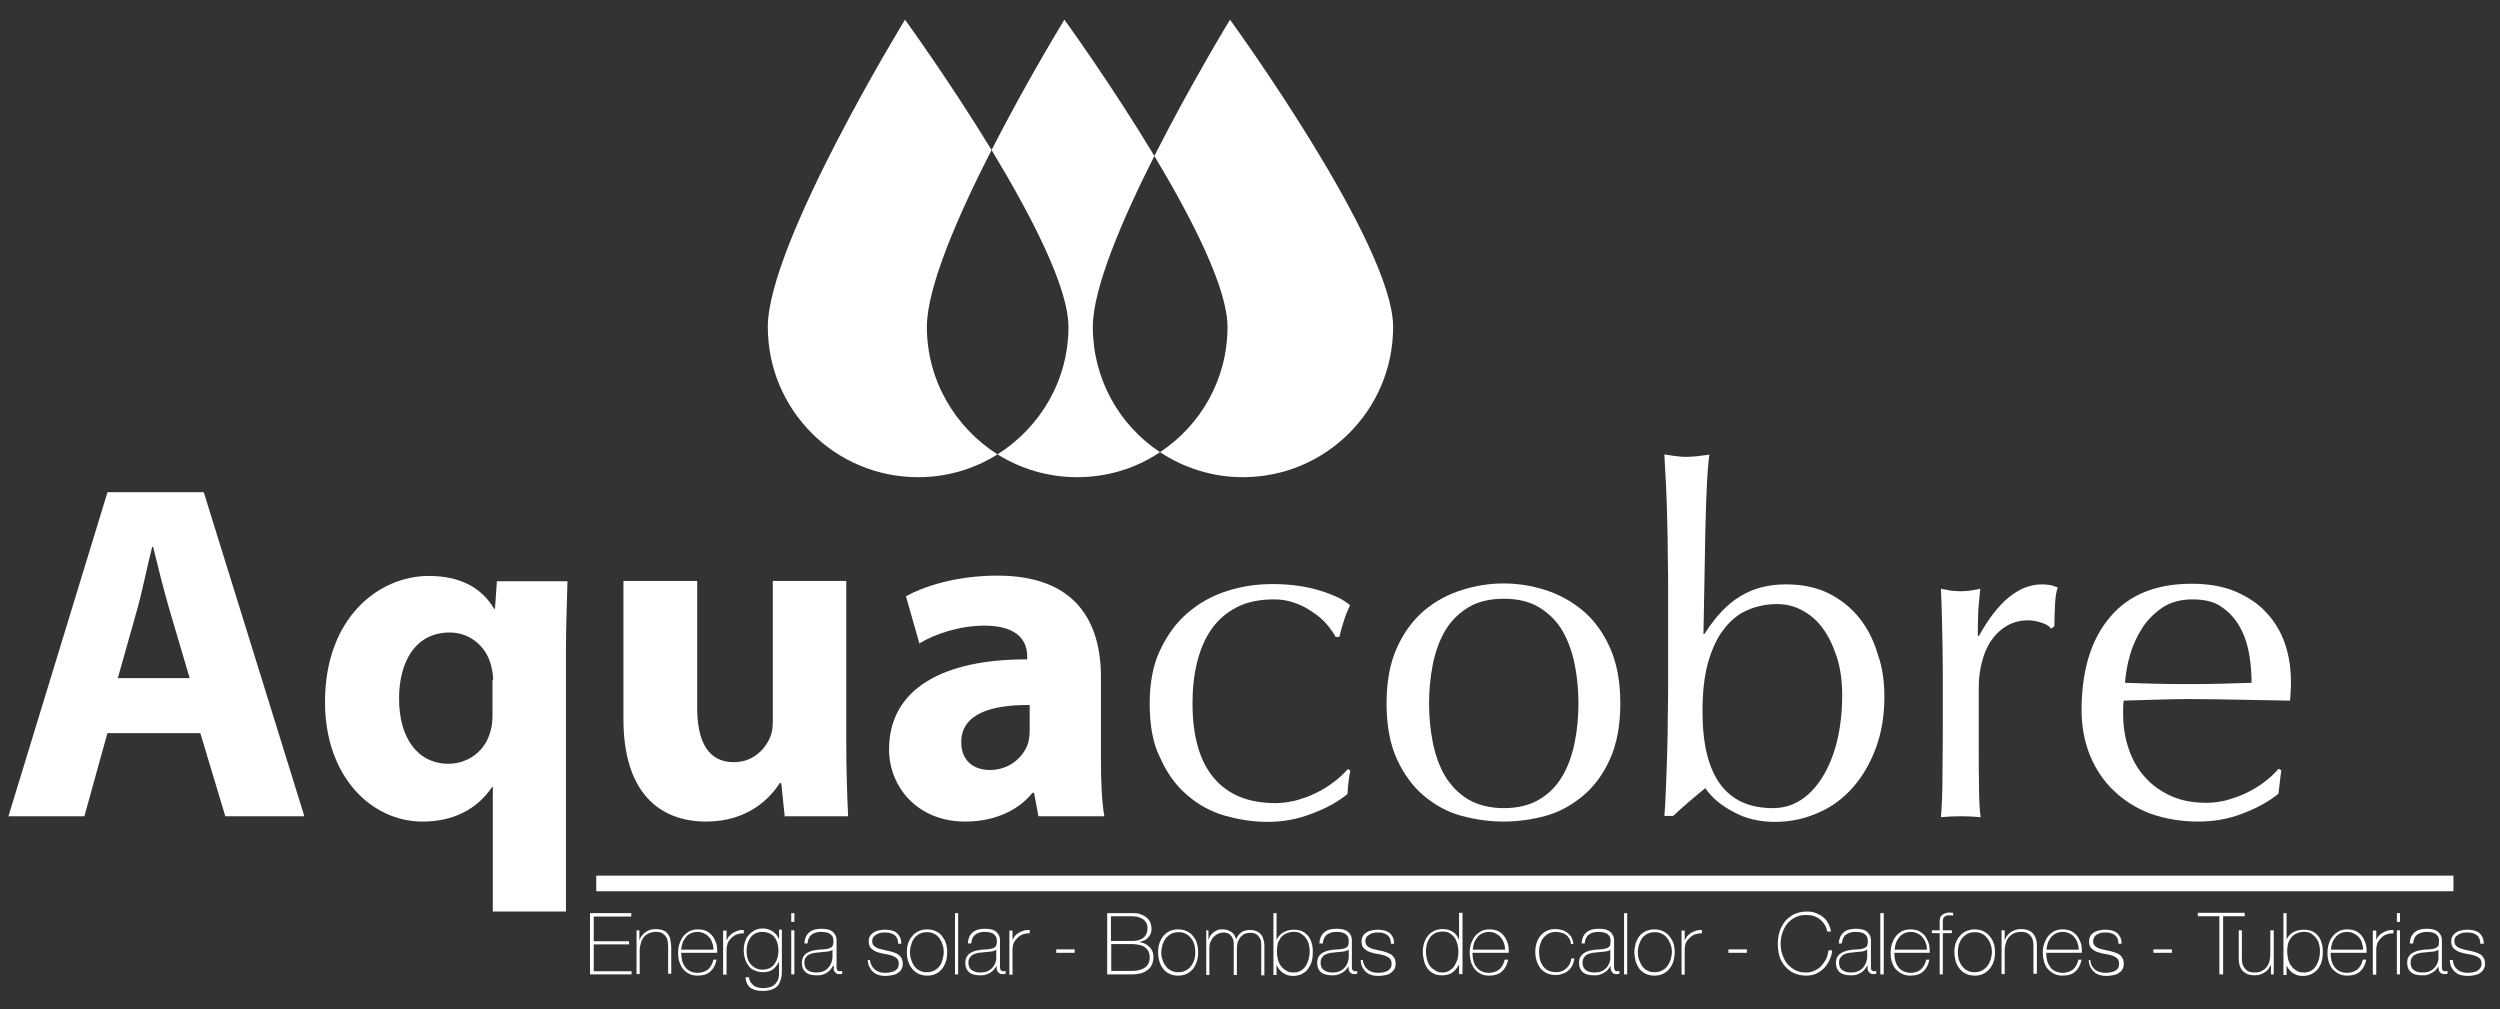 <?xml version="1.0" encoding="utf-8"?>
<!-- Generator: Adobe Illustrator 24.2.1, SVG Export Plug-In . SVG Version: 6.00 Build 0)  -->
<svg version="1.1" id="Capa_1" xmlns="http://www.w3.org/2000/svg" xmlns:xlink="http://www.w3.org/1999/xlink" x="0px" y="0px"
	 viewBox="0 0 800 322.9" style="enable-background:new 0 0 800 322.9;" xml:space="preserve">
<rect x="0" y="0" width="800" height="322.9" fill="#333333" stroke="none"/>
<style type="text/css">
	.st0{fill:#FFFFFF;}
</style>
<path class="st0" d="M34.4,234.5L27,261.2H2.7l31.7-103.7h30.8l32.2,103.7H72.1l-8-26.6H34.4z M60.7,217l-6.5-22
	c-1.8-6.2-3.7-13.8-5.2-20h-0.3c-1.6,6.2-3.1,14-4.8,20l-6.2,22H60.7z"/>
<path class="st0" d="M157.8,251.8h-0.3c-4.8,7.1-12.3,11.1-22.3,11.1c-16.3,0-31.2-14.3-31.2-38.3c0-26.9,17.2-40.3,33.2-40.3
	c9.7,0,16.8,3.5,20.9,10.5h0.3l0.6-8.8h22.6c-0.2,7.2-0.5,14.8-0.5,22.6v83.1h-23.4V251.8z M157.8,217.5c0-1.2-0.2-2.6-0.5-3.9
	c-1.2-6-6.3-11.2-13.4-11.2c-10.8,0-16.2,9.1-16.2,21.2c0,12.6,6,20.8,15.8,20.8c6.6,0,12-4.4,13.5-10.6c0.5-1.6,0.6-3.5,0.6-5.1
	V217.5z"/>
<path class="st0" d="M270.8,237c0,9.8,0.3,17.8,0.6,24.2h-20.3l-1.1-10.6h-0.5c-2.9,4.6-10,12.3-23.5,12.3
	c-15.2,0-26.5-9.5-26.5-32.8v-44.2h23.6v40.5c0,10.9,3.5,17.5,11.7,17.5c6.5,0,10.2-4.5,11.7-8.1c0.6-1.4,0.8-3.3,0.8-5.1v-44.8
	h23.5V237z"/>
<path class="st0" d="M332.3,261.2l-1.4-7.5h-0.5c-4.9,6-12.6,9.2-21.6,9.2c-15.2,0-24.3-11.1-24.3-23.1c0-19.5,17.5-28.9,44.2-28.8
	v-1.1c0-4-2.2-9.7-13.7-9.7c-7.7,0-15.8,2.6-20.8,5.7l-4.3-15.1c5.2-2.9,15.6-6.6,29.3-6.6c25.1,0,33.1,14.8,33.1,32.5v26.2
	c0,7.2,0.3,14.2,1.1,18.3H332.3z M329.5,225.6c-12.3-0.1-21.9,2.8-21.9,11.9c0,6,4,8.9,9.2,8.9c5.9,0,10.6-3.8,12.2-8.6
	c0.3-1.2,0.5-2.6,0.5-4V225.6z"/>
<path class="st0" d="M367.9,225.1c0-6.7,1.1-12.4,3.4-17.2c2.3-4.8,5.2-8.8,8.9-11.9c3.6-3.1,7.8-5.4,12.5-6.9
	c4.7-1.5,9.5-2.2,14.5-2.2c5.6,0,10.7,0.7,15.2,2.1c4.5,1.4,7.7,2.9,9.6,4.7c-0.7,1.5-1.4,3.1-1.9,4.8c-0.6,1.7-1.1,3.5-1.5,5.3
	h-1.2c-0.7-1.3-1.7-2.7-2.9-4.1c-1.2-1.4-2.7-2.7-4.4-3.8c-1.7-1.2-3.6-2.2-5.6-2.9c-2.1-0.8-4.3-1.2-6.8-1.2
	c-4.6,0-8.6,0.8-11.9,2.5c-3.3,1.7-6,4-8.1,7c-2.1,3-3.6,6.5-4.6,10.5c-1,4-1.5,8.4-1.5,13.2c0,10.6,2.3,18.6,6.8,23.9
	c4.5,5.4,11.1,8.1,19.8,8.1c2,0,4.1-0.3,6.3-0.8c2.1-0.6,4.3-1.3,6.3-2.3c2.1-1,4-2.1,5.8-3.5c1.8-1.3,3.4-2.8,4.7-4.3l0.8,0.5
	c-0.5,2.5-0.8,5-0.9,7.5c-3.1,2.5-6.9,4.6-11.5,6.3c-4.6,1.8-9.3,2.6-14.2,2.6c-4.4,0-8.8-0.7-13.3-1.9c-4.5-1.3-8.5-3.4-12.1-6.5
	c-3.6-3-6.5-6.9-8.7-11.8C368.9,238,367.9,232.1,367.9,225.1z"/>
<path class="st0" d="M443.7,225.1c0-7,1.1-12.9,3.3-17.8c2.2-4.9,5.1-8.8,8.7-11.9c3.6-3,7.6-5.2,12.1-6.6c4.5-1.4,8.9-2.1,13.3-2.1
	c4.5,0,9,0.7,13.4,2.1c4.4,1.4,8.4,3.6,12,6.6c3.6,3,6.5,7,8.7,11.9c2.2,4.9,3.3,10.8,3.3,17.8c0,7-1.1,12.9-3.3,17.8
	c-2.2,4.9-5.1,8.8-8.7,11.8c-3.6,3-7.6,5.2-12,6.4c-4.4,1.2-8.9,1.8-13.4,1.8c-4.4,0-8.8-0.6-13.3-1.8c-4.5-1.2-8.5-3.4-12.1-6.4
	c-3.6-3-6.5-7-8.7-11.8C444.8,238.1,443.7,232.1,443.7,225.1z M457.3,225.1c0,4.3,0.4,8.5,1.2,12.5c0.8,4,2.1,7.6,3.9,10.7
	c1.9,3.1,4.3,5.6,7.4,7.5c3.1,1.8,6.9,2.8,11.4,2.8c4.5,0,8.3-0.9,11.4-2.8c3.1-1.8,5.5-4.3,7.4-7.5c1.8-3.1,3.1-6.7,3.9-10.7
	c0.8-4,1.2-8.2,1.2-12.5c0-4.3-0.4-8.5-1.2-12.5c-0.8-4-2.1-7.6-3.9-10.7c-1.8-3.1-4.3-5.6-7.4-7.5c-3.1-1.9-6.9-2.8-11.4-2.8
	c-4.5,0-8.3,0.9-11.4,2.8c-3.1,1.9-5.5,4.3-7.4,7.5c-1.8,3.1-3.1,6.7-3.9,10.7C457.7,216.7,457.3,220.8,457.3,225.1z"/>
<path class="st0" d="M603,223c0,6-0.9,11.4-2.7,16.3c-1.8,4.9-4.3,9.2-7.4,12.7c-3.1,3.5-6.8,6.3-11.1,8.1
	c-4.3,1.9-8.8,2.9-13.8,2.9c-4.9,0-9.4-1-13.3-3.2c-4-2.1-7-4.6-9-7.6c-3.7,3-7.1,5.9-10.3,8.9h-2.8c0.2-2.5,0.4-5.4,0.5-8.9
	c0.1-3.5,0.3-7.2,0.4-11.2c0.1-3.9,0.2-8,0.2-12.1c0.1-4.1,0.1-7.9,0.1-11.4v-27.8c0-3.5,0-7.3-0.1-11.4c0-4.1-0.1-8.1-0.2-12.1
	c-0.1-4-0.2-7.8-0.4-11.5c-0.2-3.6-0.4-6.7-0.5-9.3c2.9,0.5,5.2,0.8,6.9,0.8c1.1,0,2.3-0.1,3.5-0.2c1.2-0.2,2.6-0.3,4-0.5
	c-0.3,2.1-0.6,5.3-0.8,9.8c-0.2,4.5-0.4,9.4-0.5,14.9c-0.1,5.5-0.2,11.1-0.3,16.9c-0.1,5.8-0.2,11.1-0.3,15.8h0.3
	c3.5-5.5,7.3-9.6,11.5-12.1c4.2-2.6,9.1-3.8,14.6-3.8c5.4,0,10,1,13.9,3c3.9,2,7.1,4.6,9.7,7.9c2.6,3.3,4.5,7.1,5.8,11.5
	C602.4,213.6,603,218.2,603,223z M589.5,222.5c0-4.7-0.6-8.9-1.8-12.5c-1.2-3.6-2.7-6.7-4.6-9.2c-1.9-2.5-4.1-4.3-6.6-5.6
	c-2.5-1.3-5.1-1.9-7.8-1.9c-3.2,0-6.3,0.6-9.2,1.8c-2.9,1.2-5.4,3.1-7.6,5.9c-2.2,2.7-3.9,6.2-5.2,10.6c-1.3,4.4-1.9,9.7-1.9,16.1
	c0,20.6,7.5,30.9,22.5,30.9c3.2,0,6.1-0.8,8.8-2.5c2.7-1.7,5-4.1,7-7.3c2-3.2,3.6-7,4.7-11.4C588.9,232.9,589.5,228,589.5,222.5z"/>
<path class="st0" d="M653.4,199.3c-1.5-0.5-3-0.8-4.5-0.8c-2.4,0-4.7,0.6-6.6,1.7c-1.9,1.1-3.6,2.6-4.9,4.5
	c-1.4,1.9-2.4,4.2-3.1,6.8c-0.7,2.6-1.1,5.4-1.1,8.4v17c0,6.9,0,12.1,0.1,15.8c0,3.6,0.2,6.6,0.5,8.8c-2.1-0.2-4.1-0.3-6.2-0.3
	c-2.3,0-4.4,0.1-6.5,0.3c0.3-3.5,0.5-8.2,0.5-14.2c0.1-6,0.1-13.4,0.1-22.1v-4.9c0-4,0-8.6-0.1-13.9c-0.1-5.2-0.2-11.2-0.5-18
	c1.1,0.2,2.2,0.4,3.2,0.6c1,0.1,2.1,0.2,3.2,0.2c0.9,0,1.9-0.1,2.9-0.2c1-0.2,2.1-0.3,3.3-0.6c-0.4,3.7-0.7,6.6-0.7,8.8
	c-0.1,2.1-0.1,4.2-0.1,6.2l0.3,0.2c6.1-11.1,12.8-16.6,20.3-16.6c0.9,0,1.7,0.1,2.4,0.2c0.7,0.1,1.5,0.4,2.6,0.8
	c-0.5,1.2-0.8,3.1-0.9,5.6c-0.1,2.5-0.2,4.8-0.2,6.8l-1.1,0.8C655.9,200.4,654.9,199.8,653.4,199.3z"/>
<path class="st0" d="M666.1,227.3c0-12.6,3-22.6,9-29.7c6-7.2,14.7-10.8,26.2-10.8c5.4,0,10.1,0.8,14.1,2.5c3.9,1.7,7.3,3.9,9.9,6.8
	c2.6,2.8,4.6,6.1,5.9,9.9c1.3,3.8,1.9,7.9,1.9,12.2c0,1,0,2-0.1,3c0,1-0.1,2-0.2,3c-5.5-0.1-11-0.2-16.5-0.3
	c-5.4-0.1-10.9-0.2-16.5-0.2c-3.4,0-6.7,0.1-10.1,0.2c-3.3,0.1-6.7,0.2-10.1,0.3c-0.1,0.5-0.2,1.3-0.2,2.3v2c0,4,0.6,7.7,1.8,11.2
	c1.2,3.5,2.9,6.5,5.2,9c2.2,2.5,5,4.5,8.3,6c3.3,1.5,7.1,2.2,11.4,2.2c2.1,0,4.2-0.3,6.3-0.8c2.1-0.6,4.2-1.3,6.3-2.3
	c2.1-1,4-2.1,5.8-3.5c1.8-1.3,3.3-2.8,4.7-4.3l0.8,0.5l-0.9,7.5c-3.1,2.5-6.9,4.6-11.4,6.3c-4.6,1.8-9.3,2.6-14.3,2.6
	c-5.5,0-10.6-0.9-15.2-2.5c-4.5-1.7-8.5-4.2-11.8-7.4c-3.4-3.2-5.9-7.1-7.7-11.5C667,237.2,666.1,232.4,666.1,227.3z M701.6,191.8
	c-3.8,0-7,0.9-9.6,2.6c-2.6,1.8-4.8,3.9-6.5,6.6c-1.7,2.6-3,5.5-3.9,8.6c-0.9,3.1-1.4,6.1-1.6,8.9c3.2,0.1,6.5,0.2,9.9,0.3
	c3.4,0.1,6.8,0.1,10.1,0.1c3.4,0,6.8,0,10.3-0.1c3.5-0.1,6.9-0.2,10.2-0.3c0-2.8-0.2-5.7-0.7-8.8c-0.5-3.1-1.4-6-2.8-8.6
	c-1.4-2.7-3.3-4.9-5.7-6.6C708.9,192.6,705.6,191.8,701.6,191.8z"/>
<g>
	<rect x="190.8" y="280.2" class="st0" width="594.3" height="5"/>
</g>
<path class="st0" d="M296.6,104.6c0-12.8,10.1-35.9,20.7-56.6c-13.6-22.3-27.7-41.7-27.7-41.7s-43.9,71.7-43.9,98.3
	c0,26.6,21.5,48.1,48.1,48.1c9.4,0,18.1-2.7,25.4-7.3C305.7,136.8,296.6,121.8,296.6,104.6z"/>
<path class="st0" d="M349.7,104.6c0-12.4,9.5-34.5,19.7-54.7c-13.9-23.1-28.8-43.6-28.8-43.6S328.7,25.7,317.3,48
	c12.5,20.7,24.6,43.8,24.6,56.6c0,17.2-9.1,32.2-22.7,40.8c7.4,4.6,16.1,7.3,25.5,7.3c9.8,0,18.9-2.9,26.5-8
	C358.2,136.1,349.7,121.3,349.7,104.6z"/>
<path class="st0" d="M393.6,6.3c0,0-12.5,20.5-24.2,43.6c12.1,20.2,23.4,42.3,23.4,54.7c0,16.8-8.6,31.5-21.6,40.1
	c7.6,5,16.7,8,26.5,8c26.6,0,48.1-21.5,48.1-48.1C445.8,78,393.6,6.3,393.6,6.3z"/>
<g>
	<path class="st0" d="M188.7,292.2H202v1.1h-12v7.9h11.3v1H190v8.6h12.1v1h-13.3V292.2z"/>
	<path class="st0" d="M203.6,297.7h1v3h0.1c0.2-0.5,0.4-1,0.8-1.4c0.3-0.4,0.7-0.8,1.2-1.1c0.4-0.3,0.9-0.5,1.5-0.7
		c0.5-0.1,1.1-0.2,1.6-0.2c0.8,0,1.5,0.1,2.1,0.3c0.6,0.2,1.1,0.4,1.4,0.8c0.4,0.3,0.6,0.7,0.8,1.1c0.2,0.4,0.4,0.8,0.4,1.2
		c0.1,0.4,0.1,0.8,0.2,1.2c0,0.4,0.1,0.7,0.1,1v8.7h-1v-8.9c0-0.3-0.1-0.8-0.1-1.3c-0.1-0.5-0.2-1.1-0.5-1.5
		c-0.3-0.5-0.7-0.9-1.2-1.2c-0.5-0.4-1.3-0.5-2.2-0.5c-0.8,0-1.5,0.2-2.1,0.4c-0.6,0.3-1.2,0.7-1.6,1.2c-0.4,0.5-0.8,1.1-1,1.9
		c-0.2,0.7-0.4,1.5-0.4,2.4v7.6h-1V297.7z"/>
	<path class="st0" d="M218,304.9v0.2c0,0.8,0.1,1.6,0.3,2.4c0.2,0.7,0.5,1.4,1,2c0.4,0.6,1,1,1.6,1.3c0.6,0.3,1.4,0.5,2.3,0.5
		c1.4,0,2.5-0.4,3.4-1.1c0.8-0.7,1.4-1.8,1.7-3.1h1c-0.3,1.6-1,2.9-2,3.8c-1,0.9-2.4,1.3-4.1,1.3c-1,0-2-0.2-2.7-0.6
		c-0.8-0.4-1.4-0.9-1.9-1.5c-0.5-0.6-0.9-1.4-1.2-2.3c-0.3-0.9-0.4-1.8-0.4-2.8c0-1,0.1-2,0.4-2.9c0.3-0.9,0.7-1.7,1.2-2.4
		c0.5-0.7,1.2-1.2,2-1.7c0.8-0.4,1.7-0.6,2.8-0.6c1,0,1.9,0.2,2.6,0.5c0.8,0.4,1.4,0.9,1.9,1.5c0.5,0.6,0.9,1.4,1.2,2.2
		c0.3,0.8,0.4,1.7,0.4,2.7c0,0.1,0,0.2,0,0.3c0,0.1,0,0.2,0,0.3H218z M228.3,303.9c0-0.8-0.1-1.5-0.4-2.2c-0.2-0.7-0.5-1.3-1-1.8
		c-0.4-0.5-0.9-0.9-1.6-1.2c-0.6-0.3-1.3-0.5-2.1-0.5c-0.8,0-1.6,0.2-2.2,0.5c-0.7,0.3-1.2,0.7-1.6,1.3c-0.4,0.5-0.8,1.1-1,1.8
		c-0.2,0.7-0.4,1.4-0.4,2.1H228.3z"/>
	<path class="st0" d="M232.6,300.8L232.6,300.8c0.2-0.5,0.4-0.9,0.8-1.3c0.4-0.4,0.8-0.8,1.2-1c0.5-0.3,1-0.5,1.6-0.7
		c0.6-0.2,1.2-0.2,1.8-0.2v1.1c-0.5-0.1-1.2,0-1.9,0.2c-0.7,0.2-1.4,0.6-2,1.2c-0.3,0.3-0.5,0.6-0.7,0.8c-0.2,0.2-0.4,0.6-0.5,0.8
		c-0.1,0.3-0.2,0.7-0.3,1.1c-0.1,0.4-0.1,0.8-0.1,1.4v7.7h-1.1v-14.1h1.1V300.8z"/>
	<path class="st0" d="M250.2,297.7V311c0,0.8-0.1,1.6-0.3,2.3c-0.2,0.7-0.5,1.4-0.9,2c-0.5,0.6-1.1,1-1.9,1.3
		c-0.8,0.3-1.8,0.5-3,0.5c-0.8,0-1.5-0.1-2.1-0.2c-0.6-0.2-1.2-0.4-1.7-0.7c-0.5-0.3-0.9-0.8-1.2-1.4c-0.3-0.6-0.5-1.3-0.5-2.1h1.1
		c0,0.6,0.2,1.2,0.5,1.6c0.3,0.4,0.6,0.8,1,1.1c0.4,0.3,0.9,0.5,1.4,0.6c0.5,0.1,1,0.2,1.6,0.2c1,0,1.8-0.2,2.5-0.4
		c0.7-0.3,1.2-0.7,1.6-1.2c0.4-0.5,0.7-1,0.8-1.6c0.2-0.6,0.2-1.2,0.2-1.8v-3.3h-0.1c-0.5,1-1.2,1.8-2,2.4c-0.8,0.6-1.9,0.8-3.1,0.8
		c-1,0-1.9-0.2-2.7-0.6c-0.8-0.3-1.4-0.8-1.9-1.5c-0.5-0.7-0.9-1.4-1.1-2.2c-0.3-0.9-0.4-1.8-0.4-2.8c0-0.9,0.1-1.8,0.4-2.6
		c0.3-0.9,0.6-1.6,1.2-2.2c0.5-0.6,1.2-1.1,1.9-1.5c0.8-0.4,1.6-0.6,2.6-0.6c1.1,0,2.1,0.3,3.1,0.9c0.9,0.6,1.6,1.4,2,2.4h0.1v-2.9
		H250.2z M243.9,298.2c-0.8,0-1.6,0.2-2.2,0.5c-0.6,0.3-1.2,0.8-1.6,1.4c-0.4,0.6-0.7,1.2-0.9,1.9c-0.2,0.7-0.3,1.5-0.3,2.2
		c0,0.8,0.1,1.6,0.3,2.4c0.2,0.7,0.5,1.4,1,1.9c0.4,0.5,1,1,1.6,1.3c0.6,0.3,1.4,0.5,2.2,0.5c0.9,0,1.6-0.2,2.3-0.5
		c0.6-0.3,1.2-0.8,1.6-1.4c0.4-0.6,0.7-1.2,0.9-1.9c0.2-0.7,0.3-1.5,0.3-2.3c0-0.8-0.1-1.5-0.3-2.3c-0.2-0.7-0.5-1.4-0.9-1.9
		c-0.4-0.6-1-1-1.6-1.3C245.6,298.4,244.8,298.2,243.9,298.2z"/>
	<path class="st0" d="M253.2,295v-2.8h1v2.8H253.2z M253.2,311.8v-14.1h1v14.1H253.2z"/>
	<path class="st0" d="M266.6,309L266.6,309c-0.2,0.4-0.5,0.8-0.8,1.2c-0.3,0.4-0.7,0.7-1.1,1c-0.4,0.3-0.9,0.5-1.5,0.7
		c-0.6,0.2-1.2,0.2-1.9,0.2c-1.5,0-2.7-0.3-3.5-1c-0.8-0.7-1.2-1.6-1.2-3c0-0.8,0.2-1.5,0.5-2c0.3-0.5,0.7-0.9,1.2-1.2
		c0.5-0.3,1.1-0.5,1.7-0.7c0.6-0.1,1.2-0.2,1.8-0.3l1.6-0.1c0.7-0.1,1.3-0.1,1.8-0.3c0.4-0.1,0.8-0.3,1-0.5c0.2-0.2,0.3-0.5,0.4-0.8
		c0.1-0.3,0.1-0.8,0.1-1.2c0-0.4-0.1-0.7-0.2-1.1c-0.1-0.3-0.4-0.6-0.7-0.9c-0.3-0.3-0.7-0.4-1.2-0.6c-0.5-0.1-1.1-0.2-1.8-0.2
		c-1.3,0-2.3,0.3-3.1,0.9c-0.8,0.6-1.2,1.6-1.3,2.8h-1c0.1-1.6,0.6-2.7,1.5-3.5c0.9-0.8,2.2-1.2,3.9-1.2c1.7,0,2.9,0.3,3.7,1
		c0.8,0.7,1.2,1.6,1.2,2.6v8.2c0,0.2,0,0.4,0,0.6c0,0.2,0,0.4,0.1,0.6c0.1,0.2,0.1,0.3,0.3,0.4c0.1,0.1,0.3,0.2,0.6,0.2
		c0.2,0,0.4,0,0.8-0.1v0.9c-0.3,0.1-0.5,0.1-0.8,0.1c-0.4,0-0.8,0-1-0.2c-0.2-0.1-0.4-0.3-0.6-0.5c-0.1-0.2-0.2-0.4-0.3-0.6
		c0-0.2,0-0.5,0-0.8V309z M266.6,303.8c-0.3,0.3-0.7,0.5-1.2,0.6c-0.5,0.1-1.1,0.2-1.8,0.2l-1.8,0.2c-0.5,0-1,0.1-1.6,0.2
		c-0.5,0.1-1,0.3-1.4,0.5c-0.4,0.2-0.7,0.6-1,1c-0.3,0.4-0.4,0.9-0.4,1.6c0,1,0.3,1.8,1,2.3c0.6,0.5,1.6,0.8,2.7,0.8
		c1.2,0,2.1-0.2,2.8-0.6c0.7-0.4,1.2-0.9,1.6-1.5c0.4-0.6,0.6-1.1,0.7-1.6c0.1-0.5,0.2-0.9,0.2-1.1V303.8z"/>
	<path class="st0" d="M278.4,307.1c0,0.7,0.2,1.2,0.5,1.8c0.2,0.5,0.6,0.9,1,1.3c0.4,0.4,0.9,0.6,1.4,0.8c0.5,0.2,1.1,0.3,1.8,0.3
		c0.5,0,1,0,1.5-0.1c0.5-0.1,1-0.2,1.5-0.4c0.4-0.2,0.8-0.5,1.1-0.9c0.3-0.4,0.4-0.9,0.4-1.5c0-0.8-0.2-1.4-0.7-1.8
		c-0.5-0.4-1.1-0.7-1.8-0.9c-0.7-0.2-1.5-0.4-2.3-0.5c-0.8-0.1-1.6-0.4-2.3-0.6c-0.7-0.3-1.3-0.7-1.8-1.2c-0.5-0.5-0.7-1.2-0.7-2.2
		c0-0.7,0.1-1.3,0.5-1.8c0.3-0.5,0.7-0.8,1.2-1.1c0.5-0.3,1-0.5,1.6-0.6c0.6-0.1,1.2-0.2,1.8-0.2c0.7,0,1.4,0.1,2.1,0.2
		c0.7,0.2,1.2,0.4,1.7,0.8c0.5,0.4,0.8,0.8,1.1,1.4c0.3,0.6,0.4,1.3,0.4,2.1h-1c0-0.6-0.1-1.2-0.3-1.7c-0.2-0.4-0.5-0.8-0.9-1.1
		c-0.4-0.3-0.8-0.5-1.3-0.6c-0.5-0.2-1.1-0.2-1.7-0.2c-0.5,0-0.9,0-1.4,0.1c-0.5,0.1-0.9,0.3-1.3,0.5c-0.4,0.2-0.7,0.5-1,0.8
		c-0.2,0.4-0.4,0.8-0.4,1.3c0,0.6,0.1,1,0.4,1.4c0.3,0.3,0.7,0.6,1.1,0.8c0.4,0.2,0.9,0.4,1.5,0.5c0.6,0.1,1.1,0.3,1.7,0.4
		c0.7,0.1,1.4,0.3,2,0.5c0.6,0.2,1.1,0.4,1.6,0.7c0.4,0.3,0.8,0.7,1.1,1.2c0.2,0.5,0.4,1.1,0.4,1.8c0,0.8-0.2,1.4-0.5,1.9
		c-0.3,0.5-0.8,0.9-1.3,1.2c-0.5,0.3-1.1,0.5-1.8,0.6c-0.7,0.1-1.3,0.2-1.9,0.2c-0.8,0-1.6-0.1-2.2-0.3c-0.7-0.2-1.3-0.5-1.8-1
		c-0.5-0.4-0.9-1-1.2-1.6c-0.3-0.6-0.5-1.3-0.5-2.2H278.4z"/>
	<path class="st0" d="M290.2,304.7c0-1,0.1-2,0.4-2.8c0.3-0.9,0.7-1.7,1.3-2.3c0.5-0.7,1.2-1.2,2-1.6c0.8-0.4,1.7-0.6,2.8-0.6
		c1,0,2,0.2,2.8,0.6c0.8,0.4,1.5,0.9,2,1.6c0.5,0.7,1,1.4,1.2,2.3c0.3,0.9,0.4,1.8,0.4,2.8c0,1-0.1,2-0.4,2.9
		c-0.3,0.9-0.7,1.7-1.2,2.4c-0.6,0.7-1.2,1.2-2,1.6c-0.8,0.4-1.7,0.6-2.8,0.6c-1,0-2-0.2-2.8-0.6c-0.8-0.4-1.5-0.9-2-1.6
		c-0.6-0.7-1-1.5-1.3-2.4C290.3,306.7,290.2,305.7,290.2,304.7z M291.2,304.7c0,0.8,0.1,1.7,0.4,2.4c0.2,0.8,0.6,1.5,1,2.1
		c0.5,0.6,1,1.1,1.7,1.4c0.7,0.4,1.5,0.5,2.3,0.5c0.9,0,1.7-0.2,2.3-0.5c0.7-0.4,1.3-0.8,1.7-1.4c0.5-0.6,0.8-1.3,1-2.1
		c0.2-0.8,0.4-1.6,0.4-2.4c0-0.8-0.1-1.7-0.4-2.4c-0.2-0.8-0.6-1.5-1-2.1c-0.5-0.6-1-1.1-1.7-1.4c-0.7-0.4-1.5-0.5-2.3-0.5
		c-0.9,0-1.7,0.2-2.3,0.5c-0.7,0.4-1.3,0.8-1.7,1.4c-0.5,0.6-0.8,1.3-1,2.1C291.3,303.1,291.2,303.9,291.2,304.7z"/>
	<path class="st0" d="M306.6,292.2v19.6h-1v-19.6H306.6z"/>
	<path class="st0" d="M318.9,309L318.9,309c-0.2,0.4-0.5,0.8-0.8,1.2c-0.3,0.4-0.7,0.7-1.1,1c-0.5,0.3-1,0.5-1.5,0.7
		c-0.6,0.2-1.2,0.2-1.9,0.2c-1.5,0-2.7-0.3-3.5-1c-0.8-0.7-1.2-1.6-1.2-3c0-0.8,0.2-1.5,0.5-2c0.3-0.5,0.7-0.9,1.2-1.2
		c0.5-0.3,1.1-0.5,1.7-0.7c0.6-0.1,1.2-0.2,1.8-0.3l1.6-0.1c0.7-0.1,1.3-0.1,1.8-0.3c0.4-0.1,0.8-0.3,1-0.5c0.2-0.2,0.3-0.5,0.4-0.8
		c0.1-0.3,0.1-0.8,0.1-1.2c0-0.4-0.1-0.7-0.2-1.1c-0.2-0.3-0.4-0.6-0.7-0.9c-0.3-0.3-0.7-0.4-1.2-0.6c-0.5-0.1-1.1-0.2-1.8-0.2
		c-1.3,0-2.3,0.3-3,0.9c-0.8,0.6-1.2,1.6-1.3,2.8h-1.1c0.1-1.6,0.6-2.7,1.5-3.5c0.9-0.8,2.2-1.2,3.9-1.2c1.7,0,3,0.3,3.7,1
		c0.8,0.7,1.2,1.6,1.2,2.6v8.2c0,0.2,0,0.4,0,0.6c0,0.2,0.1,0.4,0.1,0.6c0.1,0.2,0.2,0.3,0.3,0.4c0.1,0.1,0.3,0.2,0.6,0.2
		c0.2,0,0.4,0,0.8-0.1v0.9c-0.3,0.1-0.6,0.1-0.9,0.1c-0.4,0-0.8,0-1-0.2c-0.2-0.1-0.4-0.3-0.6-0.5c-0.1-0.2-0.2-0.4-0.3-0.6
		c0-0.2-0.1-0.5-0.1-0.8V309z M318.9,303.8c-0.3,0.3-0.6,0.5-1.2,0.6c-0.5,0.1-1.1,0.2-1.7,0.2l-1.8,0.2c-0.5,0-1,0.1-1.5,0.2
		c-0.5,0.1-1,0.3-1.4,0.5c-0.4,0.2-0.7,0.6-1,1c-0.3,0.4-0.4,0.9-0.4,1.6c0,1,0.3,1.8,1,2.3c0.7,0.5,1.6,0.8,2.7,0.8
		c1.2,0,2.1-0.2,2.8-0.6c0.7-0.4,1.2-0.9,1.6-1.5c0.4-0.6,0.6-1.1,0.7-1.6c0.1-0.5,0.1-0.9,0.1-1.1V303.8z"/>
	<path class="st0" d="M324,300.8L324,300.8c0.2-0.5,0.5-0.9,0.8-1.3c0.3-0.4,0.8-0.8,1.2-1c0.5-0.3,1-0.5,1.6-0.7
		c0.6-0.2,1.2-0.2,1.9-0.2v1.1c-0.6-0.1-1.2,0-1.9,0.2c-0.7,0.2-1.4,0.6-2,1.2c-0.3,0.3-0.5,0.6-0.7,0.8c-0.2,0.2-0.3,0.6-0.5,0.8
		c-0.2,0.3-0.2,0.7-0.3,1.1c-0.1,0.4-0.1,0.8-0.1,1.4v7.7h-1v-14.1h1V300.8z"/>
	<path class="st0" d="M338,303.8h5.9v1.1H338V303.8z"/>
	<path class="st0" d="M354.5,292.2h7.9c1.2,0,2.2,0.1,2.9,0.5c0.8,0.3,1.4,0.7,1.9,1.2c0.5,0.5,0.8,1,1,1.6c0.2,0.6,0.3,1.2,0.3,1.8
		c0,0.5-0.1,1-0.3,1.5c-0.2,0.5-0.5,0.9-0.8,1.2c-0.3,0.4-0.7,0.7-1.2,0.9c-0.5,0.2-1,0.4-1.5,0.5l0,0.1c0.1,0,0.4,0,0.9,0.2
		c0.5,0.1,1,0.4,1.5,0.7c0.5,0.4,1,0.8,1.4,1.5c0.4,0.6,0.6,1.4,0.6,2.4c0,0.9-0.2,1.7-0.5,2.4c-0.3,0.7-0.8,1.3-1.4,1.7
		c-0.6,0.5-1.3,0.8-2.2,1.1c-0.9,0.2-1.8,0.3-2.8,0.3h-7.9V292.2z M362.3,301.1c1.7,0,2.9-0.4,3.7-1.1c0.8-0.7,1.2-1.7,1.2-2.9
		c0-0.7-0.1-1.3-0.4-1.8c-0.3-0.5-0.6-0.9-1.1-1.2c-0.5-0.3-1-0.5-1.6-0.7c-0.6-0.1-1.2-0.2-1.9-0.2h-6.7v7.9H362.3z M362.3,310.7
		c1.8,0,3.1-0.4,4.1-1.1c1-0.7,1.5-1.8,1.5-3.3c0-0.8-0.2-1.5-0.5-2.1c-0.4-0.5-0.8-1-1.4-1.3c-0.5-0.3-1.1-0.5-1.8-0.6
		c-0.6-0.1-1.3-0.2-1.9-0.2h-6.7v8.6H362.3z"/>
	<path class="st0" d="M370.6,304.7c0-1,0.1-2,0.4-2.8c0.3-0.9,0.7-1.7,1.2-2.3c0.6-0.7,1.2-1.2,2-1.6c0.8-0.4,1.7-0.6,2.8-0.6
		c1,0,2,0.2,2.8,0.6c0.8,0.4,1.5,0.9,2,1.6c0.6,0.7,1,1.4,1.2,2.3c0.3,0.9,0.4,1.8,0.4,2.8c0,1-0.1,2-0.4,2.9
		c-0.3,0.9-0.7,1.7-1.2,2.4c-0.6,0.7-1.2,1.2-2,1.6c-0.8,0.4-1.7,0.6-2.8,0.6c-1,0-2-0.2-2.8-0.6c-0.8-0.4-1.5-0.9-2-1.6
		c-0.5-0.7-1-1.5-1.2-2.4C370.7,306.7,370.6,305.7,370.6,304.7z M371.6,304.7c0,0.8,0.1,1.7,0.4,2.4c0.2,0.8,0.6,1.5,1.1,2.1
		c0.4,0.6,1,1.1,1.7,1.4c0.7,0.4,1.5,0.5,2.3,0.5c0.9,0,1.7-0.2,2.3-0.5c0.7-0.4,1.2-0.8,1.7-1.4c0.5-0.6,0.8-1.3,1.1-2.1
		c0.2-0.8,0.3-1.6,0.3-2.4c0-0.8-0.1-1.7-0.3-2.4c-0.2-0.8-0.6-1.5-1.1-2.1c-0.5-0.6-1-1.1-1.7-1.4c-0.7-0.4-1.5-0.5-2.3-0.5
		c-0.9,0-1.7,0.2-2.3,0.5c-0.7,0.4-1.2,0.8-1.7,1.4c-0.5,0.6-0.8,1.3-1.1,2.1C371.8,303.1,371.6,303.9,371.6,304.7z"/>
	<path class="st0" d="M385.7,297.7h1v2.9h0.1c0.1-0.5,0.3-0.9,0.6-1.3c0.3-0.4,0.6-0.7,1-1c0.4-0.3,0.8-0.5,1.3-0.7
		c0.5-0.2,1-0.2,1.5-0.2c0.7,0,1.3,0.1,1.8,0.3c0.5,0.2,0.9,0.4,1.3,0.7c0.3,0.3,0.6,0.6,0.8,1c0.2,0.4,0.3,0.7,0.4,1.1h0.1
		c0.4-1,1-1.7,1.7-2.2c0.7-0.5,1.6-0.7,2.8-0.7c0.6,0,1.2,0.1,1.8,0.3c0.5,0.2,1,0.5,1.4,0.9c0.4,0.4,0.7,0.9,0.9,1.5
		c0.2,0.6,0.4,1.3,0.4,2.2v9.6h-1v-9.7c0-0.9-0.1-1.6-0.4-2.1c-0.3-0.5-0.6-0.9-1-1.2c-0.4-0.3-0.7-0.4-1.1-0.5
		c-0.4-0.1-0.7-0.1-0.9-0.1c-0.6,0-1.3,0.1-1.8,0.3c-0.5,0.2-1,0.6-1.4,1c-0.4,0.5-0.7,1-0.9,1.6c-0.2,0.7-0.3,1.4-0.3,2.2v8.4h-1
		v-9.7c0-0.9-0.1-1.6-0.4-2.1c-0.2-0.5-0.6-0.9-0.9-1.2c-0.3-0.3-0.7-0.4-1.1-0.5c-0.4-0.1-0.7-0.1-0.9-0.1c-0.5,0-1,0.1-1.5,0.3
		c-0.5,0.2-1,0.5-1.5,1c-0.5,0.4-0.8,1-1.1,1.6c-0.3,0.6-0.4,1.4-0.4,2.3v8.4h-1V297.7z"/>
	<path class="st0" d="M407.5,292.2h1v8.5h0.1c0.2-0.6,0.5-1,0.9-1.4c0.4-0.4,0.8-0.8,1.3-1c0.5-0.3,1-0.5,1.5-0.6
		c0.6-0.1,1.1-0.2,1.7-0.2c1.1,0,2,0.2,2.7,0.5c0.8,0.4,1.4,0.9,1.9,1.5c0.5,0.6,0.9,1.4,1.1,2.2c0.3,0.8,0.4,1.8,0.4,2.8
		c0,1.7-0.2,3-0.7,4.1c-0.5,1-1,1.8-1.6,2.3c-0.7,0.5-1.3,0.9-2,1.1c-0.7,0.2-1.3,0.3-1.8,0.3c-0.9,0-1.7-0.1-2.4-0.4
		c-0.6-0.3-1.2-0.6-1.6-1c-0.4-0.4-0.8-0.8-1-1.2c-0.2-0.4-0.4-0.7-0.4-0.8h-0.1v3.1h-1V292.2z M413.9,311.2c1,0,1.7-0.2,2.4-0.6
		c0.6-0.4,1.2-0.9,1.6-1.6c0.4-0.7,0.7-1.4,0.9-2.2c0.2-0.8,0.3-1.6,0.3-2.4c0-0.8-0.1-1.5-0.3-2.3c-0.2-0.7-0.5-1.4-1-2
		c-0.4-0.6-1-1-1.6-1.4c-0.6-0.4-1.4-0.5-2.2-0.5c-0.9,0-1.7,0.2-2.4,0.5c-0.7,0.3-1.2,0.7-1.7,1.3c-0.4,0.6-0.8,1.2-1,1.9
		c-0.2,0.8-0.3,1.6-0.3,2.5c0,0.8,0.1,1.7,0.3,2.5c0.2,0.8,0.5,1.6,1,2.2c0.4,0.6,1,1.1,1.7,1.5C412.1,311,413,311.2,413.9,311.2z"
		/>
	<path class="st0" d="M431.6,309L431.6,309c-0.2,0.4-0.5,0.8-0.8,1.2c-0.3,0.4-0.7,0.7-1.2,1c-0.4,0.3-0.9,0.5-1.5,0.7
		c-0.6,0.2-1.2,0.2-1.9,0.2c-1.5,0-2.7-0.3-3.5-1c-0.8-0.7-1.2-1.6-1.2-3c0-0.8,0.2-1.5,0.5-2c0.3-0.5,0.7-0.9,1.2-1.2
		c0.5-0.3,1.1-0.5,1.7-0.7c0.6-0.1,1.2-0.2,1.8-0.3l1.6-0.1c0.7-0.1,1.3-0.1,1.8-0.3c0.5-0.1,0.8-0.3,1-0.5c0.2-0.2,0.4-0.5,0.4-0.8
		c0.1-0.3,0.1-0.8,0.1-1.2c0-0.4-0.1-0.7-0.2-1.1c-0.1-0.3-0.4-0.6-0.7-0.9c-0.3-0.3-0.7-0.4-1.2-0.6c-0.5-0.1-1.1-0.2-1.8-0.2
		c-1.3,0-2.3,0.3-3.1,0.9c-0.8,0.6-1.2,1.6-1.3,2.8h-1.1c0.1-1.6,0.6-2.7,1.5-3.5c0.9-0.8,2.2-1.2,4-1.2c1.7,0,2.9,0.3,3.7,1
		c0.8,0.7,1.2,1.6,1.2,2.6v8.2c0,0.2,0,0.4,0,0.6c0,0.2,0,0.4,0.1,0.6c0.1,0.2,0.2,0.3,0.3,0.4c0.1,0.1,0.3,0.2,0.5,0.2
		c0.2,0,0.4,0,0.8-0.1v0.9c-0.3,0.1-0.6,0.1-0.8,0.1c-0.4,0-0.8,0-1-0.2c-0.3-0.1-0.4-0.3-0.6-0.5c-0.1-0.2-0.2-0.4-0.3-0.6
		c0-0.2-0.1-0.5-0.1-0.8V309z M431.6,303.8c-0.3,0.3-0.7,0.5-1.2,0.6c-0.5,0.1-1.1,0.2-1.7,0.2l-1.8,0.2c-0.5,0-1,0.1-1.5,0.2
		c-0.5,0.1-1,0.3-1.4,0.5c-0.4,0.2-0.7,0.6-1,1c-0.3,0.4-0.4,0.9-0.4,1.6c0,1,0.3,1.8,1,2.3c0.7,0.5,1.6,0.8,2.7,0.8
		c1.2,0,2.1-0.2,2.8-0.6c0.7-0.4,1.2-0.9,1.6-1.5c0.4-0.6,0.6-1.1,0.7-1.6c0.1-0.5,0.2-0.9,0.2-1.1V303.8z"/>
	<path class="st0" d="M436.1,307.1c0,0.7,0.2,1.2,0.5,1.8c0.2,0.5,0.6,0.9,1,1.3c0.4,0.4,0.9,0.6,1.4,0.8c0.6,0.2,1.2,0.3,1.8,0.3
		c0.4,0,0.9,0,1.5-0.1c0.5-0.1,1-0.2,1.5-0.4c0.4-0.2,0.8-0.5,1.1-0.9c0.3-0.4,0.4-0.9,0.4-1.5c0-0.8-0.2-1.4-0.7-1.8
		c-0.5-0.4-1.1-0.7-1.8-0.9c-0.7-0.2-1.5-0.4-2.3-0.5c-0.8-0.1-1.6-0.4-2.3-0.6c-0.7-0.3-1.3-0.7-1.8-1.2c-0.5-0.5-0.7-1.2-0.7-2.2
		c0-0.7,0.2-1.3,0.5-1.8c0.3-0.5,0.7-0.8,1.2-1.1c0.5-0.3,1-0.5,1.6-0.6c0.6-0.1,1.2-0.2,1.8-0.2c0.7,0,1.4,0.1,2.1,0.2
		c0.6,0.2,1.2,0.4,1.7,0.8c0.5,0.4,0.8,0.8,1.1,1.4c0.3,0.6,0.4,1.3,0.4,2.1h-1c0-0.6-0.1-1.2-0.3-1.7c-0.2-0.4-0.5-0.8-0.9-1.1
		c-0.4-0.3-0.8-0.5-1.3-0.6c-0.5-0.2-1.1-0.2-1.6-0.2c-0.5,0-1,0-1.4,0.1c-0.5,0.1-0.9,0.3-1.3,0.5c-0.4,0.2-0.7,0.5-1,0.8
		c-0.2,0.4-0.4,0.8-0.4,1.3c0,0.6,0.2,1,0.4,1.4c0.3,0.3,0.6,0.6,1.1,0.8c0.4,0.2,0.9,0.4,1.5,0.5c0.5,0.1,1.1,0.3,1.7,0.4
		c0.7,0.1,1.3,0.3,1.9,0.5c0.6,0.2,1.1,0.4,1.6,0.7c0.5,0.3,0.8,0.7,1.1,1.2c0.3,0.5,0.4,1.1,0.4,1.8c0,0.8-0.2,1.4-0.5,1.9
		c-0.4,0.5-0.8,0.9-1.3,1.2c-0.5,0.3-1.1,0.5-1.8,0.6c-0.7,0.1-1.3,0.2-1.9,0.2c-0.8,0-1.6-0.1-2.2-0.3c-0.7-0.2-1.3-0.5-1.8-1
		c-0.5-0.4-0.9-1-1.2-1.6c-0.3-0.6-0.4-1.3-0.5-2.2H436.1z"/>
	<path class="st0" d="M466.8,308.8L466.8,308.8c-0.6,1.1-1.4,2-2.2,2.5c-0.9,0.6-2,0.8-3.2,0.8c-1.1,0-2-0.2-2.7-0.6
		c-0.8-0.4-1.4-0.9-1.9-1.6c-0.5-0.7-0.9-1.5-1.1-2.4c-0.2-0.9-0.4-1.8-0.4-2.8c0-1,0.1-2,0.4-2.9c0.3-0.9,0.7-1.7,1.2-2.3
		c0.5-0.7,1.2-1.2,2-1.6c0.8-0.4,1.7-0.6,2.8-0.6c0.6,0,1.1,0.1,1.7,0.2c0.5,0.2,1.1,0.4,1.5,0.7c0.5,0.3,0.9,0.7,1.2,1.1
		c0.3,0.4,0.6,0.9,0.8,1.5h0v-8.7h1.1v19.6h-1.1V308.8z M461.5,311.2c0.9,0,1.7-0.2,2.3-0.6c0.6-0.4,1.2-0.8,1.6-1.5
		c0.4-0.6,0.7-1.3,1-2.1c0.2-0.8,0.3-1.6,0.3-2.4c0-0.8-0.1-1.6-0.3-2.4c-0.2-0.8-0.5-1.5-0.9-2.1c-0.4-0.6-1-1.1-1.6-1.5
		c-0.7-0.4-1.5-0.5-2.3-0.5c-0.9,0-1.7,0.2-2.4,0.5c-0.6,0.4-1.2,0.8-1.6,1.4c-0.4,0.6-0.8,1.3-1,2.1c-0.2,0.8-0.3,1.6-0.3,2.4
		c0,0.8,0.1,1.6,0.3,2.4c0.2,0.8,0.5,1.5,0.9,2.1c0.4,0.6,1,1.1,1.6,1.4C459.8,311,460.6,311.2,461.5,311.2z"/>
	<path class="st0" d="M471.2,304.9v0.2c0,0.8,0.1,1.6,0.3,2.4c0.2,0.7,0.5,1.4,1,2c0.4,0.6,1,1,1.6,1.3c0.6,0.3,1.4,0.5,2.3,0.5
		c1.4,0,2.5-0.4,3.4-1.1c0.8-0.7,1.4-1.8,1.7-3.1h1.1c-0.3,1.6-1,2.9-2,3.8c-1,0.9-2.4,1.3-4.1,1.3c-1.1,0-2-0.2-2.7-0.6
		c-0.8-0.4-1.4-0.9-1.9-1.5c-0.5-0.6-0.9-1.4-1.2-2.3c-0.2-0.9-0.4-1.8-0.4-2.8c0-1,0.1-2,0.4-2.9c0.3-0.9,0.7-1.7,1.2-2.4
		c0.5-0.7,1.2-1.2,2-1.7c0.8-0.4,1.7-0.6,2.8-0.6c1,0,1.9,0.2,2.6,0.5c0.8,0.4,1.4,0.9,1.9,1.5c0.5,0.6,0.9,1.4,1.2,2.2
		c0.3,0.8,0.4,1.7,0.4,2.7c0,0.1,0,0.2,0,0.3c0,0.1,0,0.2,0,0.3H471.2z M481.6,303.9c0-0.8-0.1-1.5-0.4-2.2c-0.2-0.7-0.6-1.3-1-1.8
		c-0.4-0.5-1-0.9-1.6-1.2c-0.6-0.3-1.3-0.5-2.1-0.5c-0.8,0-1.6,0.2-2.2,0.5c-0.6,0.3-1.2,0.7-1.6,1.3c-0.4,0.5-0.8,1.1-1,1.8
		c-0.2,0.7-0.4,1.4-0.4,2.1H481.6z"/>
	<path class="st0" d="M502.7,302c-0.1-0.6-0.2-1.2-0.5-1.6c-0.3-0.5-0.6-0.9-1-1.2c-0.4-0.3-0.9-0.6-1.5-0.7
		c-0.6-0.2-1.2-0.3-1.8-0.3c-0.9,0-1.7,0.2-2.3,0.5c-0.7,0.4-1.2,0.8-1.7,1.4c-0.5,0.6-0.8,1.3-1,2c-0.3,0.8-0.4,1.6-0.4,2.4
		c0,1,0.1,1.8,0.3,2.6c0.2,0.8,0.6,1.5,1,2.1c0.5,0.6,1,1.1,1.7,1.4c0.7,0.3,1.5,0.5,2.4,0.5c0.7,0,1.3-0.1,1.8-0.3
		c0.6-0.2,1-0.5,1.5-0.9c0.4-0.4,0.8-0.8,1.1-1.4c0.3-0.6,0.4-1.1,0.5-1.8h1c-0.1,0.8-0.3,1.6-0.7,2.3c-0.3,0.7-0.8,1.2-1.3,1.6
		c-0.5,0.5-1.1,0.8-1.8,1c-0.7,0.3-1.4,0.4-2.1,0.4c-1.2,0-2.1-0.2-3-0.6c-0.8-0.4-1.5-1-2-1.6c-0.5-0.7-0.9-1.5-1.2-2.4
		c-0.3-0.9-0.4-1.9-0.4-2.8c0-1,0.1-1.9,0.4-2.8c0.3-0.9,0.7-1.7,1.2-2.3c0.6-0.7,1.2-1.2,2-1.6c0.8-0.4,1.7-0.6,2.8-0.6
		c0.8,0,1.5,0.1,2.1,0.3c0.7,0.2,1.3,0.5,1.8,0.9c0.5,0.4,1,0.9,1.3,1.5c0.3,0.6,0.5,1.3,0.6,2.1H502.7z"/>
	<path class="st0" d="M515.4,309L515.4,309c-0.2,0.4-0.5,0.8-0.8,1.2c-0.3,0.4-0.7,0.7-1.2,1c-0.4,0.3-1,0.5-1.5,0.7
		c-0.6,0.2-1.2,0.2-1.9,0.2c-1.5,0-2.7-0.3-3.5-1c-0.8-0.7-1.2-1.6-1.2-3c0-0.8,0.1-1.5,0.5-2c0.3-0.5,0.8-0.9,1.2-1.2
		c0.5-0.3,1.1-0.5,1.7-0.7c0.6-0.1,1.2-0.2,1.8-0.3l1.6-0.1c0.8-0.1,1.3-0.1,1.8-0.3c0.4-0.1,0.8-0.3,1-0.5c0.2-0.2,0.4-0.5,0.4-0.8
		c0-0.3,0.1-0.8,0.1-1.2c0-0.4-0.1-0.7-0.2-1.1c-0.1-0.3-0.4-0.6-0.7-0.9c-0.3-0.3-0.7-0.4-1.2-0.6c-0.5-0.1-1.1-0.2-1.8-0.2
		c-1.3,0-2.3,0.3-3.1,0.9c-0.8,0.6-1.2,1.6-1.3,2.8h-1c0.1-1.6,0.6-2.7,1.5-3.5c0.9-0.8,2.2-1.2,4-1.2c1.7,0,2.9,0.3,3.7,1
		c0.8,0.7,1.2,1.6,1.2,2.6v8.2c0,0.2,0,0.4,0,0.6c0,0.2,0,0.4,0.1,0.6c0.1,0.2,0.2,0.3,0.3,0.4c0.1,0.1,0.3,0.2,0.5,0.2
		c0.2,0,0.4,0,0.8-0.1v0.9c-0.3,0.1-0.6,0.1-0.9,0.1c-0.4,0-0.7,0-1-0.2c-0.2-0.1-0.4-0.3-0.5-0.5c-0.1-0.2-0.2-0.4-0.3-0.6
		c-0.1-0.2-0.1-0.5-0.1-0.8V309z M515.4,303.8c-0.3,0.3-0.6,0.5-1.2,0.6c-0.5,0.1-1.1,0.2-1.7,0.2l-1.8,0.2c-0.5,0-1,0.1-1.5,0.2
		c-0.5,0.1-1,0.3-1.4,0.5c-0.4,0.2-0.7,0.6-1,1c-0.2,0.4-0.4,0.9-0.4,1.6c0,1,0.4,1.8,1,2.3c0.7,0.5,1.6,0.8,2.7,0.8
		c1.2,0,2.2-0.2,2.8-0.6c0.7-0.4,1.2-0.9,1.6-1.5c0.4-0.6,0.6-1.1,0.7-1.6c0.1-0.5,0.1-0.9,0.1-1.1V303.8z"/>
	<path class="st0" d="M520.7,292.2v19.6h-1v-19.6H520.7z"/>
	<path class="st0" d="M523,304.7c0-1,0.2-2,0.4-2.8c0.3-0.9,0.7-1.7,1.2-2.3c0.5-0.7,1.2-1.2,2-1.6c0.8-0.4,1.7-0.6,2.8-0.6
		c1,0,2,0.2,2.8,0.6c0.8,0.4,1.5,0.9,2,1.6c0.6,0.7,1,1.4,1.3,2.3c0.3,0.9,0.4,1.8,0.4,2.8c0,1-0.2,2-0.4,2.9
		c-0.3,0.9-0.7,1.7-1.3,2.4c-0.5,0.7-1.2,1.2-2,1.6c-0.8,0.4-1.7,0.6-2.8,0.6c-1,0-2-0.2-2.8-0.6c-0.8-0.4-1.5-0.9-2-1.6
		c-0.5-0.7-0.9-1.5-1.2-2.4C523.2,306.7,523,305.7,523,304.7z M524.1,304.7c0,0.8,0.1,1.7,0.4,2.4c0.3,0.8,0.6,1.5,1,2.1
		c0.5,0.6,1,1.1,1.7,1.4c0.7,0.4,1.4,0.5,2.3,0.5c0.9,0,1.6-0.2,2.3-0.5c0.7-0.4,1.3-0.8,1.7-1.4c0.5-0.6,0.8-1.3,1.1-2.1
		c0.2-0.8,0.4-1.6,0.4-2.4c0-0.8-0.1-1.7-0.4-2.4c-0.3-0.8-0.6-1.5-1.1-2.1c-0.5-0.6-1-1.1-1.7-1.4c-0.7-0.4-1.5-0.5-2.3-0.5
		c-0.9,0-1.7,0.2-2.3,0.5c-0.7,0.4-1.3,0.8-1.7,1.4c-0.4,0.6-0.8,1.3-1,2.1C524.2,303.1,524.1,303.9,524.1,304.7z"/>
	<path class="st0" d="M539.2,300.8L539.2,300.8c0.2-0.5,0.4-0.9,0.8-1.3c0.4-0.4,0.8-0.8,1.2-1c0.5-0.3,1-0.5,1.6-0.7
		c0.6-0.2,1.2-0.2,1.8-0.2v1.1c-0.5-0.1-1.2,0-1.9,0.2c-0.7,0.2-1.4,0.6-2,1.2c-0.3,0.3-0.5,0.6-0.7,0.8c-0.2,0.2-0.4,0.6-0.5,0.8
		c-0.2,0.3-0.2,0.7-0.3,1.1c-0.1,0.4-0.1,0.8-0.1,1.4v7.7h-1v-14.1h1V300.8z"/>
	<path class="st0" d="M553.1,303.8h5.9v1.1h-5.9V303.8z"/>
	<path class="st0" d="M568.9,302c0-1.4,0.2-2.8,0.6-4c0.4-1.2,1-2.3,1.8-3.3c0.8-0.9,1.8-1.6,2.9-2.2c1.2-0.5,2.5-0.8,3.9-0.8
		c1.2,0,2.2,0.1,3,0.5c0.8,0.3,1.6,0.7,2.1,1.1c0.6,0.5,1.1,0.9,1.4,1.5c0.4,0.5,0.6,1,0.8,1.5c0.2,0.5,0.3,0.9,0.4,1.2
		c0.1,0.3,0.1,0.5,0.1,0.6h-1.2c-0.1-0.8-0.4-1.6-0.8-2.2c-0.4-0.6-0.9-1.2-1.5-1.7c-0.6-0.5-1.3-0.8-2-1.1
		c-0.7-0.2-1.5-0.3-2.4-0.3c-1.3,0-2.4,0.2-3.4,0.7c-1,0.5-1.9,1.1-2.6,2c-0.7,0.8-1.2,1.8-1.6,2.9c-0.4,1.1-0.6,2.3-0.6,3.6
		c0,1.3,0.2,2.5,0.6,3.6c0.4,1.1,0.9,2.1,1.6,2.9c0.7,0.8,1.6,1.5,2.6,2c1,0.5,2.2,0.7,3.4,0.7c1,0,1.8-0.2,2.7-0.6
		c0.8-0.4,1.6-0.9,2.2-1.6c0.6-0.7,1.1-1.4,1.5-2.2c0.4-0.9,0.6-1.8,0.7-2.7h1.2c-0.1,1.2-0.4,2.2-0.9,3.2c-0.5,1-1.1,1.9-1.8,2.6
		c-0.7,0.7-1.6,1.3-2.5,1.7c-0.9,0.4-2,0.6-3.1,0.6c-1.5,0-2.8-0.3-3.9-0.8c-1.2-0.5-2.1-1.3-2.9-2.2c-0.8-0.9-1.4-2-1.8-3.3
		C569.1,304.8,568.9,303.4,568.9,302z"/>
	<path class="st0" d="M597.5,309L597.5,309c-0.3,0.4-0.5,0.8-0.8,1.2c-0.3,0.4-0.7,0.7-1.1,1c-0.4,0.3-0.9,0.5-1.5,0.7
		c-0.6,0.2-1.2,0.2-1.9,0.2c-1.5,0-2.7-0.3-3.5-1c-0.8-0.7-1.2-1.6-1.2-3c0-0.8,0.2-1.5,0.5-2c0.3-0.5,0.8-0.9,1.3-1.2
		c0.5-0.3,1.1-0.5,1.7-0.7c0.6-0.1,1.2-0.2,1.8-0.3l1.6-0.1c0.8-0.1,1.3-0.1,1.8-0.3c0.4-0.1,0.8-0.3,1-0.5c0.2-0.2,0.4-0.5,0.4-0.8
		c0.1-0.3,0.1-0.8,0.1-1.2c0-0.4-0.1-0.7-0.2-1.1c-0.1-0.3-0.4-0.6-0.7-0.9c-0.3-0.3-0.7-0.4-1.2-0.6c-0.5-0.1-1.1-0.2-1.8-0.2
		c-1.3,0-2.3,0.3-3.1,0.9c-0.8,0.6-1.2,1.6-1.3,2.8h-1c0.1-1.6,0.6-2.7,1.5-3.5c0.9-0.8,2.2-1.2,3.9-1.2c1.7,0,2.9,0.3,3.7,1
		c0.8,0.7,1.2,1.6,1.2,2.6v8.2c0,0.2,0,0.4,0,0.6c0,0.2,0,0.4,0.1,0.6c0,0.2,0.1,0.3,0.3,0.4c0.1,0.1,0.3,0.2,0.5,0.2
		c0.2,0,0.4,0,0.8-0.1v0.9c-0.3,0.1-0.6,0.1-0.8,0.1c-0.4,0-0.7,0-1-0.2c-0.2-0.1-0.4-0.3-0.6-0.5c-0.1-0.2-0.2-0.4-0.3-0.6
		c-0.1-0.2-0.1-0.5-0.1-0.8V309z M597.5,303.8c-0.3,0.3-0.7,0.5-1.2,0.6c-0.5,0.1-1.1,0.2-1.7,0.2l-1.8,0.2c-0.5,0-1,0.1-1.5,0.2
		c-0.5,0.1-1,0.3-1.4,0.5c-0.4,0.2-0.7,0.6-1,1c-0.3,0.4-0.4,0.9-0.4,1.6c0,1,0.3,1.8,1,2.3c0.7,0.5,1.6,0.8,2.7,0.8
		c1.2,0,2.1-0.2,2.8-0.6c0.7-0.4,1.2-0.9,1.6-1.5c0.3-0.6,0.6-1.1,0.7-1.6c0.1-0.5,0.2-0.9,0.2-1.1V303.8z"/>
	<path class="st0" d="M602.8,292.2v19.6h-1.1v-19.6H602.8z"/>
	<path class="st0" d="M606.2,304.9v0.2c0,0.8,0.1,1.6,0.3,2.4c0.2,0.7,0.5,1.4,1,2c0.4,0.6,1,1,1.6,1.3c0.7,0.3,1.4,0.5,2.3,0.5
		c1.4,0,2.5-0.4,3.3-1.1c0.8-0.7,1.4-1.8,1.7-3.1h1c-0.3,1.6-1,2.9-2,3.8c-1,0.9-2.4,1.3-4.1,1.3c-1,0-2-0.2-2.7-0.6
		c-0.8-0.4-1.4-0.9-2-1.5c-0.5-0.6-0.9-1.4-1.2-2.3c-0.3-0.9-0.4-1.8-0.4-2.8c0-1,0.1-2,0.4-2.9c0.3-0.9,0.7-1.7,1.2-2.4
		c0.5-0.7,1.2-1.2,2-1.7c0.8-0.4,1.7-0.6,2.8-0.6c1,0,1.9,0.2,2.6,0.5c0.8,0.4,1.4,0.9,1.9,1.5c0.5,0.6,0.9,1.4,1.2,2.2
		c0.3,0.8,0.4,1.7,0.4,2.7c0,0.1,0,0.2,0,0.3c0,0.1,0,0.2,0,0.3H606.2z M616.6,303.9c0-0.8-0.1-1.5-0.4-2.2c-0.2-0.7-0.6-1.3-1-1.8
		c-0.4-0.5-1-0.9-1.6-1.2c-0.6-0.3-1.3-0.5-2.1-0.5c-0.8,0-1.6,0.2-2.2,0.5c-0.6,0.3-1.2,0.7-1.6,1.3c-0.4,0.5-0.8,1.1-1,1.8
		c-0.2,0.7-0.4,1.4-0.4,2.1H616.6z"/>
	<path class="st0" d="M618.2,298.6v-0.9h2.5v-2.9c0-0.5,0.1-0.9,0.2-1.3c0.2-0.4,0.4-0.6,0.7-0.8c0.3-0.2,0.6-0.4,1-0.5
		c0.4-0.1,0.8-0.2,1.2-0.2c0.3,0,0.7,0.1,1.2,0.1v0.9c-0.5-0.1-0.9-0.1-1.2-0.1c-0.6,0-1.1,0.1-1.5,0.4c-0.4,0.3-0.6,0.8-0.6,1.6
		v2.8h2.9v0.9h-2.9v13.2h-1v-13.2H618.2z"/>
	<path class="st0" d="M625.4,304.7c0-1,0.1-2,0.4-2.8c0.3-0.9,0.7-1.7,1.3-2.3c0.5-0.7,1.2-1.2,2-1.6c0.8-0.4,1.8-0.6,2.8-0.6
		c1,0,2,0.2,2.8,0.6c0.8,0.4,1.5,0.9,2,1.6c0.6,0.7,1,1.4,1.3,2.3c0.3,0.9,0.4,1.8,0.4,2.8c0,1-0.1,2-0.4,2.9
		c-0.3,0.9-0.7,1.7-1.3,2.4c-0.6,0.7-1.2,1.2-2,1.6c-0.8,0.4-1.7,0.6-2.8,0.6c-1,0-2-0.2-2.8-0.6c-0.8-0.4-1.5-0.9-2-1.6
		c-0.6-0.7-1-1.5-1.3-2.4C625.6,306.7,625.4,305.7,625.4,304.7z M626.5,304.7c0,0.8,0.1,1.7,0.3,2.4c0.3,0.8,0.6,1.5,1.1,2.1
		c0.5,0.6,1,1.1,1.7,1.4c0.7,0.4,1.5,0.5,2.3,0.5c0.9,0,1.7-0.2,2.3-0.5c0.7-0.4,1.2-0.8,1.7-1.4c0.5-0.6,0.8-1.3,1.1-2.1
		c0.2-0.8,0.4-1.6,0.4-2.4c0-0.8-0.1-1.7-0.4-2.4c-0.2-0.8-0.6-1.5-1.1-2.1c-0.5-0.6-1-1.1-1.7-1.4c-0.7-0.4-1.5-0.5-2.3-0.5
		c-0.9,0-1.7,0.2-2.3,0.5c-0.7,0.4-1.2,0.8-1.7,1.4c-0.5,0.6-0.8,1.3-1.1,2.1C626.6,303.1,626.5,303.9,626.5,304.7z"/>
	<path class="st0" d="M640.5,297.7h1v3h0.1c0.2-0.5,0.4-1,0.8-1.4c0.3-0.4,0.7-0.8,1.2-1.1c0.5-0.3,0.9-0.5,1.5-0.7
		c0.5-0.1,1.1-0.2,1.6-0.2c0.8,0,1.5,0.1,2.1,0.3c0.6,0.2,1,0.4,1.4,0.8c0.4,0.3,0.7,0.7,0.9,1.1c0.2,0.4,0.4,0.8,0.5,1.2
		c0.1,0.4,0.1,0.8,0.2,1.2c0,0.4,0,0.7,0,1v8.7h-1.1v-8.9c0-0.3,0-0.8-0.1-1.3c-0.1-0.5-0.2-1.1-0.5-1.5c-0.3-0.5-0.7-0.9-1.2-1.2
		c-0.5-0.4-1.3-0.5-2.2-0.5c-0.8,0-1.5,0.2-2.2,0.4c-0.6,0.3-1.1,0.7-1.6,1.2c-0.4,0.5-0.8,1.1-1,1.9c-0.2,0.7-0.4,1.5-0.4,2.4v7.6
		h-1V297.7z"/>
	<path class="st0" d="M654.8,304.9v0.2c0,0.8,0.1,1.6,0.3,2.4c0.2,0.7,0.6,1.4,1,2c0.4,0.6,1,1,1.6,1.3c0.7,0.3,1.4,0.5,2.3,0.5
		c1.4,0,2.5-0.4,3.4-1.1c0.8-0.7,1.4-1.8,1.7-3.1h1c-0.3,1.6-1,2.9-2,3.8c-1,0.9-2.4,1.3-4.1,1.3c-1.1,0-1.9-0.2-2.7-0.6
		c-0.8-0.4-1.4-0.9-2-1.5c-0.5-0.6-0.9-1.4-1.2-2.3c-0.2-0.9-0.4-1.8-0.4-2.8c0-1,0.1-2,0.4-2.9c0.3-0.9,0.7-1.7,1.2-2.4
		c0.5-0.7,1.2-1.2,2-1.7c0.8-0.4,1.7-0.6,2.8-0.6c1,0,1.8,0.2,2.6,0.5c0.8,0.4,1.4,0.9,1.9,1.5c0.5,0.6,0.9,1.4,1.2,2.2
		c0.3,0.8,0.4,1.7,0.4,2.7c0,0.1,0,0.2,0,0.3c0,0.1,0,0.2,0,0.3H654.8z M665.2,303.9c0-0.8-0.2-1.5-0.4-2.2c-0.2-0.7-0.6-1.3-1-1.8
		c-0.4-0.5-0.9-0.9-1.6-1.2c-0.6-0.3-1.3-0.5-2.1-0.5c-0.8,0-1.6,0.2-2.2,0.5c-0.6,0.3-1.2,0.7-1.6,1.3c-0.4,0.5-0.8,1.1-1,1.8
		c-0.2,0.7-0.4,1.4-0.4,2.1H665.2z"/>
	<path class="st0" d="M668.9,307.1c0,0.7,0.2,1.2,0.4,1.8c0.3,0.5,0.6,0.9,1,1.3c0.4,0.4,0.9,0.6,1.5,0.8c0.6,0.2,1.2,0.3,1.8,0.3
		c0.5,0,1,0,1.5-0.1c0.5-0.1,1-0.2,1.5-0.4c0.4-0.2,0.8-0.5,1.1-0.9c0.3-0.4,0.4-0.9,0.4-1.5c0-0.8-0.2-1.4-0.7-1.8
		c-0.5-0.4-1.1-0.7-1.8-0.9c-0.7-0.2-1.5-0.4-2.3-0.5c-0.8-0.1-1.6-0.4-2.3-0.6c-0.7-0.3-1.3-0.7-1.8-1.2c-0.5-0.5-0.7-1.2-0.7-2.2
		c0-0.7,0.2-1.3,0.5-1.8c0.3-0.5,0.7-0.8,1.2-1.1c0.5-0.3,1-0.5,1.6-0.6c0.6-0.1,1.2-0.2,1.8-0.2c0.7,0,1.4,0.1,2.1,0.2
		c0.6,0.2,1.2,0.4,1.7,0.8c0.5,0.4,0.8,0.8,1.1,1.4c0.3,0.6,0.4,1.3,0.4,2.1h-1c0-0.6-0.1-1.2-0.3-1.7c-0.2-0.4-0.5-0.8-0.9-1.1
		c-0.4-0.3-0.8-0.5-1.3-0.6c-0.5-0.2-1.1-0.2-1.6-0.2c-0.5,0-0.9,0-1.4,0.1c-0.5,0.1-0.9,0.3-1.3,0.5c-0.4,0.2-0.7,0.5-0.9,0.8
		c-0.2,0.4-0.4,0.8-0.4,1.3c0,0.6,0.1,1,0.4,1.4c0.3,0.3,0.6,0.6,1.1,0.8c0.4,0.2,0.9,0.4,1.5,0.5c0.6,0.1,1.1,0.3,1.7,0.4
		c0.7,0.1,1.3,0.3,2,0.5c0.6,0.2,1.1,0.4,1.6,0.7c0.5,0.3,0.8,0.7,1.1,1.2c0.3,0.5,0.4,1.1,0.4,1.8c0,0.8-0.2,1.4-0.5,1.9
		c-0.3,0.5-0.8,0.9-1.3,1.2c-0.5,0.3-1.1,0.5-1.8,0.6c-0.7,0.1-1.3,0.2-1.9,0.2c-0.8,0-1.5-0.1-2.2-0.3c-0.7-0.2-1.3-0.5-1.8-1
		c-0.5-0.4-0.9-1-1.2-1.6c-0.3-0.6-0.5-1.3-0.5-2.2H668.9z"/>
	<path class="st0" d="M689.1,303.8h5.9v1.1h-5.9V303.8z"/>
	<path class="st0" d="M703.3,293.2v-1.1h15v1.1h-6.9v18.6h-1.2v-18.6H703.3z"/>
	<path class="st0" d="M727.8,311.8h-1.1v-3h-0.1c-0.2,0.5-0.5,1-0.8,1.4c-0.3,0.4-0.7,0.8-1.2,1c-0.5,0.3-0.9,0.5-1.5,0.7
		c-0.5,0.1-1.1,0.2-1.6,0.2c-0.8,0-1.5-0.1-2.1-0.3c-0.6-0.2-1-0.5-1.4-0.8c-0.4-0.3-0.7-0.7-0.9-1.1c-0.2-0.4-0.4-0.8-0.5-1.3
		c-0.1-0.4-0.1-0.8-0.2-1.2c0-0.4,0-0.7,0-1v-8.7h1v8.9c0,0.4,0,0.8,0.1,1.3c0,0.5,0.2,1,0.5,1.5c0.3,0.5,0.7,0.9,1.2,1.3
		c0.5,0.3,1.3,0.5,2.3,0.5c0.8,0,1.5-0.1,2.1-0.4c0.6-0.3,1.2-0.7,1.6-1.2c0.4-0.5,0.8-1.1,1-1.9c0.2-0.7,0.3-1.5,0.3-2.4v-7.6h1.1
		V311.8z"/>
	<path class="st0" d="M730.7,292.2h1v8.5h0c0.2-0.6,0.5-1,0.9-1.4c0.4-0.4,0.8-0.8,1.3-1c0.5-0.3,1-0.5,1.6-0.6
		c0.5-0.1,1.1-0.2,1.7-0.2c1,0,2,0.2,2.7,0.5c0.8,0.4,1.4,0.9,1.9,1.5c0.5,0.6,0.9,1.4,1.1,2.2c0.3,0.8,0.4,1.8,0.4,2.8
		c0,1.7-0.2,3-0.7,4.1c-0.5,1-1,1.8-1.7,2.3c-0.6,0.5-1.3,0.9-2,1.1c-0.7,0.2-1.3,0.3-1.8,0.3c-0.9,0-1.7-0.1-2.4-0.4
		c-0.6-0.3-1.2-0.6-1.6-1c-0.4-0.4-0.7-0.8-1-1.2c-0.2-0.4-0.4-0.7-0.4-0.8h0v3.1h-1V292.2z M737.2,311.2c0.9,0,1.7-0.2,2.4-0.6
		c0.6-0.4,1.2-0.9,1.6-1.6c0.4-0.7,0.7-1.4,0.9-2.2c0.2-0.8,0.3-1.6,0.3-2.4c0-0.8-0.1-1.5-0.3-2.3c-0.2-0.7-0.5-1.4-1-2
		c-0.5-0.6-1-1-1.6-1.4c-0.6-0.4-1.4-0.5-2.2-0.5c-0.9,0-1.7,0.2-2.4,0.5c-0.7,0.3-1.2,0.7-1.7,1.3c-0.4,0.6-0.8,1.2-1,1.9
		c-0.2,0.8-0.3,1.6-0.3,2.5c0,0.8,0.1,1.7,0.3,2.5c0.2,0.8,0.5,1.6,1,2.2c0.4,0.6,1,1.1,1.7,1.5C735.4,311,736.2,311.2,737.2,311.2z
		"/>
	<path class="st0" d="M745.8,304.9v0.2c0,0.8,0.1,1.6,0.3,2.4c0.2,0.7,0.5,1.4,1,2c0.4,0.6,1,1,1.6,1.3c0.6,0.3,1.4,0.5,2.3,0.5
		c1.4,0,2.5-0.4,3.4-1.1c0.8-0.7,1.4-1.8,1.7-3.1h1.1c-0.3,1.6-1,2.9-2,3.8c-1,0.9-2.4,1.3-4.1,1.3c-1,0-2-0.2-2.7-0.6
		c-0.8-0.4-1.4-0.9-2-1.5c-0.5-0.6-0.9-1.4-1.2-2.3c-0.3-0.9-0.4-1.8-0.4-2.8c0-1,0.1-2,0.4-2.9c0.3-0.9,0.6-1.7,1.2-2.4
		c0.5-0.7,1.2-1.2,2-1.7c0.8-0.4,1.7-0.6,2.8-0.6c1,0,1.9,0.2,2.6,0.5c0.8,0.4,1.4,0.9,1.9,1.5c0.5,0.6,0.9,1.4,1.2,2.2
		c0.3,0.8,0.4,1.7,0.4,2.7c0,0.1,0,0.2,0,0.3c0,0.1,0,0.2,0,0.3H745.8z M756.2,303.9c0-0.8-0.2-1.5-0.4-2.2c-0.2-0.7-0.5-1.3-1-1.8
		c-0.4-0.5-1-0.9-1.6-1.2c-0.6-0.3-1.3-0.5-2.1-0.5c-0.8,0-1.6,0.2-2.2,0.5c-0.6,0.3-1.2,0.7-1.6,1.3c-0.4,0.5-0.8,1.1-1,1.8
		c-0.2,0.7-0.4,1.4-0.4,2.1H756.2z"/>
	<path class="st0" d="M760.4,300.8L760.4,300.8c0.2-0.5,0.4-0.9,0.8-1.3c0.3-0.4,0.8-0.8,1.2-1c0.5-0.3,1-0.5,1.6-0.7
		c0.6-0.2,1.2-0.2,1.9-0.2v1.1c-0.6-0.1-1.2,0-1.9,0.2c-0.7,0.2-1.4,0.6-2,1.2c-0.3,0.3-0.5,0.6-0.7,0.8c-0.2,0.2-0.3,0.6-0.5,0.8
		c-0.1,0.3-0.2,0.7-0.3,1.1c-0.1,0.4-0.1,0.8-0.1,1.4v7.7h-1.1v-14.1h1.1V300.8z"/>
	<path class="st0" d="M767,295v-2.8h1v2.8H767z M767,311.8v-14.1h1v14.1H767z"/>
	<path class="st0" d="M780.4,309L780.4,309c-0.2,0.4-0.5,0.8-0.8,1.2c-0.3,0.4-0.7,0.7-1.2,1c-0.4,0.3-1,0.5-1.5,0.7
		c-0.5,0.2-1.2,0.2-1.9,0.2c-1.5,0-2.7-0.3-3.5-1c-0.8-0.7-1.2-1.6-1.2-3c0-0.8,0.1-1.5,0.5-2c0.3-0.5,0.7-0.9,1.3-1.2
		c0.5-0.3,1.1-0.5,1.7-0.7c0.6-0.1,1.2-0.2,1.8-0.3l1.6-0.1c0.8-0.1,1.4-0.1,1.8-0.3c0.4-0.1,0.8-0.3,1-0.5c0.2-0.2,0.4-0.5,0.4-0.8
		c0-0.3,0.1-0.8,0.1-1.2c0-0.4-0.1-0.7-0.2-1.1c-0.2-0.3-0.4-0.6-0.7-0.9c-0.3-0.3-0.7-0.4-1.2-0.6c-0.5-0.1-1.1-0.2-1.8-0.2
		c-1.3,0-2.3,0.3-3.1,0.9c-0.8,0.6-1.2,1.6-1.3,2.8h-1.1c0.1-1.6,0.6-2.7,1.5-3.5c0.9-0.8,2.2-1.2,3.9-1.2c1.7,0,2.9,0.3,3.7,1
		c0.8,0.7,1.2,1.6,1.2,2.6v8.2c0,0.2,0,0.4,0,0.6c0,0.2,0,0.4,0.1,0.6c0.1,0.2,0.1,0.3,0.3,0.4c0.1,0.1,0.3,0.2,0.6,0.2
		c0.2,0,0.4,0,0.8-0.1v0.9c-0.3,0.1-0.6,0.1-0.9,0.1c-0.4,0-0.8,0-1-0.2c-0.3-0.1-0.5-0.3-0.6-0.5c-0.1-0.2-0.2-0.4-0.3-0.6
		c0-0.2-0.1-0.5-0.1-0.8V309z M780.4,303.8c-0.3,0.3-0.7,0.5-1.2,0.6c-0.5,0.1-1.1,0.2-1.7,0.2l-1.8,0.2c-0.5,0-1,0.1-1.5,0.2
		c-0.5,0.1-1,0.3-1.4,0.5c-0.4,0.2-0.8,0.6-1,1c-0.3,0.4-0.4,0.9-0.4,1.6c0,1,0.3,1.8,1,2.3c0.6,0.5,1.6,0.8,2.7,0.8
		c1.2,0,2.1-0.2,2.8-0.6c0.7-0.4,1.2-0.9,1.6-1.5c0.4-0.6,0.6-1.1,0.7-1.6c0.1-0.5,0.1-0.9,0.1-1.1V303.8z"/>
	<path class="st0" d="M784.9,307.1c0,0.7,0.2,1.2,0.4,1.8c0.2,0.5,0.6,0.9,1,1.3c0.4,0.4,0.9,0.6,1.4,0.8c0.6,0.2,1.1,0.3,1.8,0.3
		c0.4,0,0.9,0,1.5-0.1c0.5-0.1,1-0.2,1.5-0.4c0.4-0.2,0.8-0.5,1.1-0.9c0.3-0.4,0.5-0.9,0.5-1.5c0-0.8-0.2-1.4-0.7-1.8
		c-0.5-0.4-1.1-0.7-1.8-0.9c-0.7-0.2-1.5-0.4-2.4-0.5c-0.8-0.1-1.6-0.4-2.3-0.6c-0.7-0.3-1.3-0.7-1.8-1.2c-0.5-0.5-0.7-1.2-0.7-2.2
		c0-0.7,0.2-1.3,0.5-1.8c0.3-0.5,0.7-0.8,1.2-1.1c0.5-0.3,1-0.5,1.6-0.6c0.6-0.1,1.2-0.2,1.8-0.2c0.8,0,1.4,0.1,2.1,0.2
		c0.6,0.2,1.2,0.4,1.7,0.8c0.5,0.4,0.8,0.8,1.1,1.4c0.3,0.6,0.4,1.3,0.4,2.1h-1.1c0-0.6-0.1-1.2-0.3-1.7c-0.2-0.4-0.5-0.8-0.9-1.1
		c-0.4-0.3-0.8-0.5-1.3-0.6c-0.5-0.2-1.1-0.2-1.7-0.2c-0.5,0-0.9,0-1.4,0.1c-0.5,0.1-0.9,0.3-1.3,0.5c-0.4,0.2-0.7,0.5-1,0.8
		c-0.3,0.4-0.4,0.8-0.4,1.3c0,0.6,0.1,1,0.4,1.4c0.3,0.3,0.6,0.6,1.1,0.8c0.4,0.2,0.9,0.4,1.5,0.5c0.5,0.1,1.1,0.3,1.7,0.4
		c0.7,0.1,1.3,0.3,2,0.5c0.6,0.2,1.1,0.4,1.6,0.7c0.5,0.3,0.8,0.7,1.1,1.2c0.3,0.5,0.4,1.1,0.4,1.8c0,0.8-0.2,1.4-0.5,1.9
		c-0.4,0.5-0.8,0.9-1.3,1.2c-0.5,0.3-1.1,0.5-1.8,0.6c-0.6,0.1-1.3,0.2-1.9,0.2c-0.8,0-1.6-0.1-2.3-0.3c-0.7-0.2-1.3-0.5-1.8-1
		c-0.5-0.4-0.9-1-1.2-1.6c-0.3-0.6-0.4-1.3-0.5-2.2H784.9z"/>
</g>
</svg>
